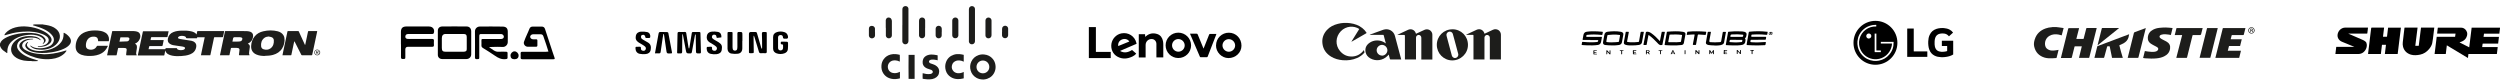 <svg xmlns="http://www.w3.org/2000/svg" id="Capa_2" viewBox="0 0 4937.3 158.9"><defs><style>      .st0 {        fill: #1d1d1b;        fill-rule: evenodd;      }    </style></defs><g><path class="st0" d="M4061.4,53.5c1.7.2,3.4.3,5.1.6,2.9.4,5.9.8,9,1.3-1.3,4.9-2.5,9.7-3.8,14.4-2.2-.6-4.3-1.2-6.4-1.6-6.2-1-12.2-.7-17.8,2.6-7.2,4.2-10.1,12.4-8.3,19.8,1,4.3,4.2,6.8,8.3,8.3,3.1,1.1,6.4,1.1,9.6.8,2.7-.2,5.3-.8,8-1.2h.4c-.6,2.2-1.1,4.4-1.6,6.5-.7,2.9-1.5,5.8-2.2,8.7-.1.6-.3.8-.9.9-2.6.2-5.3.4-7.9.5-5,.2-10,0-14.8-1.3-11.2-3.3-18.3-10.7-20.8-22.2-1-4.6-.3-9.2,1.1-13.6,3.4-11.1,10.9-18.1,21.7-21.9,3.9-1.4,8.1-2.2,12.2-2.4.3,0,.6,0,.9-.2h8.3-.1Z"></path><path class="st0" d="M4452.7,60.8c-.4,1.6-1,3-2.3,4.1-2.2,1.8-5.3,1.9-7.6.3-2.3-1.6-3.2-4.5-2.3-7.2.9-2.6,3.5-4.3,6.3-4.2,2.8.2,5.1,2.1,5.7,5,0,.2.1.3.2.5v1.5h0ZM4446.3,65.3c2.7,0,5-2.2,5.1-5,0-2.9-2.1-5.3-4.8-5.4-2.8,0-5.2,2.2-5.2,5s2.1,5.3,4.9,5.4"></path><path class="st0" d="M4106.1,55.4c-1.9,7.2-3.7,14.3-5.5,21.5h13.5c.6,0,.9-.2,1-.8,1.7-6.6,3.4-13.2,5.1-19.8.2-.7.5-1,1.2-1h19.4c-.3,1.2-.6,2.3-.8,3.4-4.6,18.2-9.2,36.4-13.8,54.7-.1.6-.3.9-1,.9h-18.7c-6.2,0-.4,0-.7,0,1.9-7.6,3.7-15.2,5.6-22.8h-13.3c-.6,0-.9.2-1.1.8-1.7,7-3.6,14-5.3,21.1-.2.9-.6,1.1-1.4,1.1h-20.2c.5-2,1-3.8,1.4-5.7,4.3-17.3,8.7-34.7,13-52,.2-.9.5-1.2,1.5-1.2h20.1v-.2Z"></path><path class="st0" d="M4375.2,114.2c2.1-8.5,4.2-16.9,6.3-25.2,2.7-10.9,5.5-21.8,8.2-32.7.2-.7.4-.9,1.1-.9h42.9c14.3,0,.5,0,.9,0-.6,2.5-1.2,4.8-1.8,7.2-.5,1.8-1,3.7-1.4,5.5-.2.8-.5,1.1-1.3,1.1h-21.5c-.9,0-1.2.3-1.4,1.1-.5,2.4-1.1,4.7-1.8,7.2h21.9c-1.1,4.5-2.2,8.9-3.3,13.3h-21.9c-.8,3.1-1.6,6.2-2.4,9.4h26c-1.2,4.8-2.4,9.4-3.5,14.1h-47Z"></path><path class="st0" d="M4232.5,114.4c1.2-4.7,2.3-9.2,3.4-13.6,2.1.3,4.1.8,6.2,1,4.6.5,9.2,1.1,13.8.3,1.8-.3,3.5-.9,4.8-2.1,2.4-2.2,2.3-5-.4-6.8-2-1.3-4.3-2.3-6.5-3.5s-4.5-2.4-6.5-3.8c-4-2.9-5.9-6.8-5.5-11.8.5-7.2,4.1-12.2,10.4-15.5,3.9-2,8.1-3.2,12.4-3.6,4.2-.4,8.4-.8,12.6-.7,4.4,0,8.9.7,13.5,1.1-1.2,4.7-2.3,9.2-3.4,13.7-1.5-.3-3-.6-4.4-.8-4.5-.7-9-1.1-13.5,0-.8.2-1.6.5-2.3.8-2.5,1.3-3,4.1-.9,5.9,1.3,1.2,2.9,2.1,4.4,2.9,2.6,1.4,5.3,2.7,7.9,4.1,2.5,1.4,4.6,3.2,6,5.7,1.5,2.7,1.6,5.6,1.2,8.6-1.1,7.3-5.5,12-11.9,15.1-4.5,2.2-9.4,3.3-14.4,3.8-7.3.8-14.5.5-21.8,0-1.7,0-3.3-.4-5.1-.7"></path><path class="st0" d="M4350.1,55.4c-1,4.2-2,8.2-3.1,12.2q-.4,1.6-2.1,1.6h-13.6c-.8,0-1.1.2-1.3,1-3.6,14.3-7.2,28.7-10.7,43-.2.8-.5,1.1-1.3,1.1h-20c3.9-15,7.7-29.9,11.6-45h-14.7c.3-1.4.6-2.6,1-3.8.8-3.1,1.5-6.2,2.3-9.3.1-.6.4-.8,1-.8h50.2c16.8,0,.4,0,.8,0"></path><path class="st0" d="M4204.9,67.6c-.4,2.2-.7,4.1-1.2,6-1.5,5.5-5.2,9.3-10,12-2.6,1.4-5.4,2.5-8.2,3.9,1.8,8.2,4.5,16.4,6.9,24.8h-21.3c-.3-1.5-.6-3.1-.9-4.7-1.2-5.8-2.4-11.7-3.6-17.5-.1-.5-.4-.7-.9-.7h-3.2c-.6,0-.9.2-1.1.8-1.9,7-3.8,14-5.7,20.9-.2.9-.5,1.2-1.5,1.2h-17.9c.5-1.9.9-3.7,1.4-5.5,1.4-5.5,2.8-11.1,4.1-16.6.2-.7.5-1.1,1.2-1.3,17.2-6.5,34.5-13,51.7-19.5,3-1.2,6.1-2.3,9.1-3.4.3,0,.6-.2,1.2-.4"></path><path class="st0" d="M4344,114.2c1.4-5.5,2.7-10.9,4.1-16.3,3.5-13.9,7-27.8,10.5-41.7.1-.6.4-.8,1-.8h20.3c-.7,2.8-1.4,5.5-2,8.2-4.2,16.6-8.3,33.2-12.5,49.8-.1.5-.2.8-.8.8h-19.9c-6.6,0-.2,0-.5,0"></path><path class="st0" d="M4202,114.3c.7-2.8,1.3-5.4,2-7.9,3.5-13.7,6.9-27.5,10.3-41.2.2-.8.6-1.2,1.4-1.6,7-2.5,14-5.2,21-7.8.3,0,.6-.2,1.1-.4-.4,1.7-.8,3.3-1.2,4.9-4.4,17.6-8.9,35.3-13.3,52.9-.2.8-.5,1.1-1.4,1.1h-20,.1Z"></path><path class="st0" d="M4142.5,89.4c.8-3.2,1.6-6.3,2.4-9.5,2-7.8,3.9-15.6,5.9-23.5.2-.8.4-1.1,1.3-1.1h32.7s0,0,.1.2c-14.1,11.3-28.1,22.6-42.2,33.9h-.2"></path><path class="st0" d="M4449.2,63.7q-1.4,0-1.6-1.2c-.3-1.5-.6-1.8-2.3-1.6v2.8h-1.1v-6.9c1.1-.3,2.2-.3,3.4,0,.8.2,1.4.6,1.4,1.4s-.4,1.2-.7,1.8c0,0-.2.2-.1,0,.4,1.3.7,2.4,1.1,3.6M4445.3,59.9c.9,0,1.8,0,2.2-.7.1-.3,0-.8-.1-1.1-.5-.6-1.3-.7-2.1-.4v2.2Z"></path></g><g><path class="st0" d="M85,48.4c2.2.3,4.3.6,6.5,1,7,1.2,13.8,3.2,19.4,7.9,8.5,7,9.8,17.7,3.3,26.6-5,6.8-11.8,10.7-19.8,12.8-7.4,1.9-15,1.9-22.5.6-4.4-.8-8.4-2.5-11.6-5.9,0,0-.3-.2-.4-.4v-.9h.8c.4.2.8.6,1.2.9,3.4,2.4,7.2,3.5,11.2,4,6.6.8,13.1.3,19.4-1.7,3.8-1.2,7.4-2.6,10.1-5.6,4.7-5.3,5.3-11.7.5-17.8-3.7-4.7-8.5-8.2-13.8-11-7.4-3.8-15.2-6.4-23.2-8.7-.3,0-.6,0-.8-.3-.2,0-.4-.4-.4-.6s.3-.4.5-.5c.9-.2,1.8-.4,2.7-.6h16.9v.2Z"></path><path class="st0" d="M0,85.9s.2,0,.2,0c1.6-4.9,5.2-7.8,9.4-10.3,6-3.6,12.5-5.8,19.2-7.4,10.6-2.6,21.3-3.7,32.2-3.2,5.9.3,11.7,1.1,17.3,3.1,3.7,1.3,6.9,3.4,9.6,6.3,3.2,3.5,3,7.2-.5,10.5-.6.6-1.3,1.2-2,1.6-.2.2-.7,0-1,0,0-.3,0-.7.2-.9,3.7-3.4,2.6-7.3-.6-10.2-3.3-3-7.3-4.5-11.6-5.6-7.4-1.9-14.9-1.5-22.4-.2-6.4,1.1-12.6,2.9-18.3,6.1-4.4,2.4-8.3,5.4-11.5,9.2-3.9,4.7-5.6,10.2-5.7,16.2v2.6c0,.9-.4,1.5-1.3.8-2.4-1.6-4.8-3.3-7.1-5.1C3.3,97.1,1.2,94.1,0,90.5v-4.7h0Z"></path><path class="st0" d="M632.2,104.9c0,.3-.3.5-.4.8-.9,2.2-2.5,3.3-4.8,3.5s-4.2-.7-5.4-2.7c-1.1-1.9-1.1-3.9,0-5.8,1.2-2,3.1-2.8,5.3-2.7,2.2.2,3.9,1.3,4.8,3.3,0,.3.3.5.5.8v2.8h0ZM631.1,103.5c0-2.5-2.1-4.7-4.6-4.7s-4.7,2.2-4.7,4.7,2.1,4.8,4.6,4.8,4.7-2.2,4.7-4.9"></path><path class="st0" d="M388.2,68c.5-2.1.9-3.9,1.2-5.7.1-.8.5-1,1.2-1h52.2c-.5,2.5-1,4.7-1.4,7-.3,1.3-.6,2.5-.8,3.8-.1,1-.5,1.3-1.6,1.3h-14.9c-1,0-1.3.4-1.5,1.3-2.2,10.3-4.4,20.6-6.5,30.9-.2.9-.5,1.9-.6,2.8,0,.6-.4.8-1,.8h-17.1c-5.7,0-.3,0-.6,0,1.2-6,2.5-11.9,3.7-17.8s2.5-11.8,3.8-17.8h-13.7c-.9,0-1.5,0-1.5,1.2s-.7.7-1.2.7h-18.4c-1.2,0-2,0-2.3-1.5-.2-1.3-1.5-2-2.7-2.4-3.2-1-6.5-1.1-9.7-.2-.9.2-1.7.8-2.4,1.4-1.4,1.3-1.1,2.9.7,3.5,2.1.7,4.2,1,6.4,1.3,6.1,1,12.3,1.8,18.5,2.9,2.7.5,5.2,1.7,7.2,3.7,2.6,2.6,2.8,5.8,2.2,9.2-1.3,7-5.6,11.3-12,13.9-5.8,2.3-11.9,3-18.1,3.4-5.7.3-11.5.3-17.1-.8-3.1-.6-6-1.5-8.7-3.2-2.3-1.5-4-3.5-4.7-6.3,0,0,0-.2-.1-.3,0,0-.1,0-.3-.2-.4,1.6-.7,3.2-1,4.8-.3,1.3-.6,2.6-.8,3.9-.1.7-.4.9-1.1.9h-51.2v-.9c2-9.2,3.9-18.4,5.9-27.5,1.3-6.1,2.6-12.3,3.9-18.4.1-.7.4-1,1.2-1h49.7c-.4,2.1-.8,4-1.2,6-.3,1.6-.8,3.2-1,4.8-.1.7-.4.8-1,.8h-30.1c-.9,0-1.4.2-1.5,1.2-.2,1.5-.6,2.9-.9,4.6h26c-.2,1.3-.5,2.4-.7,3.6-.5,2.2-1,4.5-1.4,6.8-.2,1.1-.6,1.5-1.8,1.5h-23.9c-.3,0-.8.4-.9.7-.4,1.8-.8,3.6-1.2,5.5.4,0,.8,0,1.2,0h30.8c1,0,1.6-.2,1.5-1.3,0-.7.3-.9,1-.9h20.7c.3,0,.8.3.9.5.4,1.9,1.8,2.6,3.4,3,3.2.8,6.3.7,9.5-.2.7-.2,1.4-.6,1.9-1.1,1.7-1.5,1.5-3.6-.6-4.4-1.8-.7-3.8-1-5.7-1.3-5.5-.8-11-1.4-16.4-2.4-2.1-.4-4.2-1.4-6-2.5-3.9-2.4-4.8-6.2-4-10.5,1.2-6.3,5-10.5,10.9-12.8,5.5-2.2,11.2-2.7,17-2.8,6.2-.2,12.3,0,18.4,1.4,4.1,1,8,2.5,10.6,6.5"></path><path class="st0" d="M602.8,88.4c.4-2,.9-4.1,1.3-6.1,1.4-6.6,2.8-13.2,4.2-19.8.2-.9.5-1.2,1.5-1.2h16.7c-.3,1.3-.5,2.6-.7,3.8-2,9.4-4,18.8-6,28.2-1,4.9-2.1,9.9-3.2,14.9-.2.7-.5.9-1.2.9h-19.1c-.4,0-1-.4-1.2-.8-4.3-8.6-8.7-17.1-13-25.7-.2-.4-.4-.7-.9-1.1-.3,1.4-.7,2.9-1,4.3-1.6,7.4-3.1,14.9-4.7,22.3,0,.6-.2,1-1,1h-16c-.2,0-.3,0-.6,0,.3-1.8.7-3.5,1-5.2,2.1-9.9,4.2-19.8,6.3-29.7.8-4,1.7-7.9,2.5-11.9.2-.7.4-.9,1.2-.9h20.1c.8,0,1,.5,1.3,1.1,2.6,5.6,5.2,11.3,7.7,16.9,1.3,2.8,2.6,5.7,3.9,8.5,0,.2.3.4.4.7h.3"></path><path class="st0" d="M266.5,86.3c4.2,2.1,4.3,5.6,3.7,9.4-.5,2.7-.9,5.3-1.2,8-.2,1.6-.4,3.3.9,4.7.5.6,0,.9-.6.9h-18.8c-1,0-1.4-.4-1.4-1.3,0-1.4.2-2.7.4-4.1.2-1.8.6-3.6.7-5.4.1-2.1-.8-3.2-2.9-3.6-1.1-.2-2.2-.2-3.3-.2h-9.6c-.8,0-1.1.2-1.3,1-.9,4.2-1.8,8.5-2.7,12.7-.1.5-.2.9-.9.9h-17.6c-.1,0-.2,0-.4-.2.4-2.2.9-4.3,1.4-6.5,1.9-9,3.8-17.9,5.7-26.9,1-4.5,1.9-9,2.9-13.5.1-.8.5-.9,1.2-.9h35.8c3.9,0,7.9,0,11.7,1,3.6.9,6,3,6.7,6.7.6,3.1,0,6.1-1.4,8.9-1.8,3.7-4.5,6.4-8.3,8-.2,0-.3.2-.6.4M235.9,82.3c5.2-.2,10.2-.3,15.2-.6.9,0,1.9-.6,2.6-1.1,1.3-.9,2.2-3.3,1.8-4.7-.5-1.7-2-1.9-3.4-2.2h-.8c-4.2,0-8.4,0-12.6,0-.7,0-1,.3-1.1.9-.3,1.5-.6,3.1-1,4.6-.2,1-.4,2-.7,3.4"></path><path class="st0" d="M434.4,109.1c1.1-5,2.1-9.9,3.1-14.8,1.9-9,3.8-18,5.7-27,.4-1.6.8-3.3,1-4.9.1-.9.6-1.1,1.4-1.1h28c4.6,0,9.3,0,13.9.2,1.8,0,3.7.4,5.4.8,5.1,1.3,7.6,5.1,6.9,10.3-.9,6.1-4,10.6-9.6,13.2-.2,0-.4.2-.8.4.4.3.7.5,1,.7,2.3,1.3,3.2,3.2,3,5.8-.4,3.4-1,6.8-1.4,10.2-.1,1.1-.2,2.3-.1,3.4,0,.6.4,1.2.6,1.7.1.3.3.6.4.9-.4,0-.7.3-1.1.3h-18.5c-1,0-1.5-.4-1.4-1.3.2-1.9.5-3.8.7-5.8.2-1.3.4-2.6.4-3.9s-.9-2.8-2.5-3.2c-.9-.2-1.9-.3-2.9-.4h-10.2c-1,0-1.4.3-1.5,1.2-.9,4.2-1.8,8.4-2.7,12.6-.1.6-.4.8-1,.8h-17.4c-.1,0-.2,0-.5,0M459,82.1h9.9c1.6,0,3.2,0,4.8-.3,2.9-.4,4.4-1.8,4.9-4.6.3-1.4-.3-2.6-1.7-3.1-.9-.3-1.8-.5-2.7-.6-3.8,0-7.6,0-11.3,0q-2,0-2.5,2c-.5,2.2-.9,4.3-1.4,6.7"></path><path class="st0" d="M523.2,110.5c-5.4,0-11.1-.4-16.5-2.7-7.5-3.1-11.1-9-10.7-17.1.4-6.9,2.4-13.3,6.9-18.8,4.4-5.4,10.3-8.6,17-10.1,9.5-2.2,19.1-2.4,28.6,0,4.8,1.3,8.9,3.7,11.5,8.2,1.7,3,2.1,6.3,2,9.7-.3,5.7-1.8,11.1-4.8,15.9-4.2,6.8-10.5,10.7-18,12.8-5.1,1.4-10.3,1.8-15.9,1.9M531,72c-3.3.3-6.4.9-9,2.9-5.4,4.2-7,10-6.3,16.6.3,2.7,1.9,4.8,4.5,5.7,5,1.7,10,1.4,14.3-1.8,5.2-4,6.7-9.7,6.3-16-.2-2.7-1.7-4.9-4.3-5.9-1.7-.7-3.7-.9-5.5-1.3"></path><path class="st0" d="M214.8,81.3h-21.1v-1.5c-.1-4.5-2.5-7.1-7.1-7.4-8.9-.7-14.7,3.9-16.6,12.8-.4,1.9-.4,4-.3,6,.2,2.6,1.6,4.6,4,5.8,4.1,1.9,11.7,1.9,15.8-3.2.7-.8,1.1-1.9,1.8-2.7.2-.3.7-.7,1-.7h20.1c.1,0,.2,0,.7.2-1.1,2.1-2,4.2-3.3,6.1-3.4,5.2-8.3,8.6-14,10.8-7.4,2.8-15.2,3.3-23,2.9-4-.2-8-.8-11.8-2.2-8.1-3-11.9-8.5-11.6-17.2.2-5.9,1.8-11.4,4.9-16.4,3.5-5.6,8.5-9.3,14.6-11.5,7.8-2.9,15.8-3.3,24-2.8,4.2.3,8.3,1,12.2,2.7,5,2.1,8.6,5.5,9.8,11,.5,2.4.5,4.9,0,7.4"></path><path class="st0" d="M52.4,62.4c-9.4,0-18.8,1-27.9,3.2-4.7,1.2-9.4,2.6-14.1,3.8-.3,0-.5.2-.8.2-.8.2-1.1-.2-.8-.9.7-1.2,1.4-2.4,2.3-3.5,5.2-5.6,11.7-9,19-11,8.2-2.2,16.5-2.5,25-1.6,9.1,1,17.9,3.1,26.3,6.8,5.9,2.6,11.6,5.6,16.1,10.4,1.4,1.5,2.6,3.2,3.5,5,1.8,3.5.9,7.2-1.8,10.1-4.4,4.5-9.8,6.7-16,7.3-2.2.2-4.4.2-6.7.3h-1.2c-.3,0-.6-.4-.9-.6.3-.2.6-.5,1-.6,2.3-.2,4.7-.3,7-.6,3.4-.6,6.6-1.7,9.4-3.8,6-4.5,5.9-11.2-.3-15.5-4.4-3-9.3-4.9-14.4-6.3-6.2-1.7-12.4-2.5-18.8-2.8h-5.8"></path><path class="st0" d="M87.6,107.2c11.6-.2,22.8-2,33.9-5,2.9-.8,5.8-1.7,8.6-2.5h1c0,.4.2.8,0,1.1-1.2,1.6-2.3,3.3-3.7,4.6-7.1,6.7-15.7,9.9-25.2,11-14.6,1.8-28.6-.7-42.1-6.1-5.7-2.3-11-5.1-15.7-9.2-1.5-1.3-2.9-2.8-4.1-4.5-3.5-5.1-2.8-9.6,1.8-13.7,4.3-3.8,9.5-5.7,15.1-6.1,2.3-.2,4.7-.2,7-.2s.9.4,1.4.6c-.5.2-.9.6-1.4.6-4.5,0-8.8.7-13,2.6-2.4,1.1-4.6,2.7-6.1,5-2,3.2-1.8,6.6.5,9.6,1.5,2,3.5,3.3,5.7,4.4,6.9,3.7,14.3,5.8,22.1,6.7,4.7.5,9.3.8,14,1.1"></path><path class="st0" d="M81.7,104.6c-6.4-.2-13.3-.8-19.9-3.2-4-1.4-7.4-3.6-10.1-6.9-2.4-3-2.4-5.9,0-8.9.8-.9,1.8-1.8,2.7-2.6.3-.2.8-.2,1.1-.2,0,.4,0,.8-.3,1.1-2.9,3.2-2.9,6.3.2,9.4,3,3.1,6.9,4.8,11,5.9,5.8,1.7,11.7,2,17.6,1.3,6.5-.7,12.9-1.9,19.1-4.4,7.1-2.9,13.3-7,17.9-13.2,3.2-4.3,4.4-9.3,4.6-14.6v-2.6c0-.9.2-1.3,1.2-.8,2.8,1.2,5.2,3.2,7.4,5.2,2.1,1.9,3.8,4,5,6.6,1.8,4.2,1,8-1.8,11.5-3,3.7-7,6.1-11.3,8.1-7.6,3.6-15.7,5.6-23.9,6.9-6.6,1.1-13.2,1.6-20.5,1.5"></path><path class="st0" d="M62.5,120.5c-5.2,0-10.3,0-15.4-.9-6.6-1.4-13-3.4-18.2-7.9-4.6-3.9-7.3-8.9-7-15.1.3-5.3,2.6-9.9,6.1-13.8,4.7-5.1,10.5-8.3,17.1-10,8-2.1,16.1-2.1,24.2-.5,4.2.8,7.8,2.7,10.7,5.9.2.2.2.7.3,1-.3,0-.8,0-1,0-3.5-2.9-7.6-4.2-11.9-4.7-7.9-1-15.6-.2-23,2.8-4.5,1.8-8.1,4.4-9.9,9.2-2,5.1-.5,9.5,2.8,13.5,3.9,4.8,8.8,8.2,14.3,10.9,7.1,3.6,14.7,6.1,22.3,8.3.5,0,.9.6,1.4.8-.5.2-1,.6-1.5.7-2.8,0-5.5,0-8.3.2h-2.9"></path><path class="st0" d="M627.4,104.1c.6.9,1.1,1.7,1.6,2.5,0,0,0,.2-.2.3-.3-.2-.8-.2-1-.5-.5-.6-.7-1.3-1.2-1.9-.2-.3-.7-.4-1.1-.4s-.3.6-.4.9v1.2c0,.2-.3.4-.4.6,0-.2-.4-.5-.4-.7v-5.7h3.3c.8,0,1.3.5,1.4,1.3,0,.9,0,1.7-1,2,0,0-.3,0-.6.3M626.1,103.2c1,0,1.9,0,1.9-1.1s-1-.9-1.7-1c-.7,0-1.2,0-1.2,1s.3,1.3.9,1.1"></path></g><g><path class="st0" d="M1941.4,157c-4.9-.1-9.2-1.1-13.2-3.4-5.6-3.3-9.4-8-11.2-14.3-1.7-6-1.4-11.8,1.2-17.5,2.9-6.3,7.7-10.6,14.2-12.9,3.6-1.3,7.4-1.7,11.2-1.3,6.8.6,12.7,3.4,17.1,8.8,2.7,3.3,4.4,7.1,5.1,11.3.8,4.4.5,8.7-1,12.9-2.7,7.5-7.9,12.5-15.4,15.1-2.7.9-5.6,1.3-8.1,1.4M1941.2,144.8c7.2,0,12.7-5.8,12.6-12.6,0-7.1-5.5-12.6-12.6-12.7-7.1,0-12.7,5.6-12.7,12.7s5.6,12.6,12.6,12.6"></path><path class="st0" d="M1903.3,142v12.7c-.3,0-.6.2-.8.2-3.6.9-7.3,1.4-11,1.3-5-.1-9.7-1.4-13.9-4.1-4.9-3.1-8.2-7.5-9.8-13.1-1.6-5.6-1.5-11.2.6-16.6,2.8-7.2,7.9-11.9,15.2-14.3,3.8-1.3,7.7-1.5,11.7-1.2,2.4.2,4.7.7,7,1.2.3,0,.6,0,1,.2v13.4c0,0-.2,0-.3,0-2.4-1.4-5.1-2-7.9-2.3-1.9-.2-3.7,0-5.5.3-5.2,1.4-8.7,4.6-9.7,10-.8,4.1.3,7.9,3.2,11,2.1,2.2,4.8,3.4,7.8,3.8,4.1.5,7.9-.3,11.6-2.1.2-.1.4-.2.6-.3h.2"></path><path class="st0" d="M1777.3,142v12.7c-1.1.2-2.2.5-3.4.8-3.2.6-6.5.9-9.8.6-8.5-.8-15.4-4.4-20-11.8-2.8-4.6-3.7-9.8-3.3-15.1.3-4.4,1.7-8.4,4.2-12,3.5-5,8.3-8.1,14.2-9.6,3.3-.8,6.6-1,10-.7,2.4.2,4.7.7,7,1.2.3,0,.6,0,.8.2.2.6.3,11.4,0,13.4-.2,0-.3,0-.5-.2-2.3-1.3-4.8-1.9-7.4-2.2-2-.2-4-.2-5.9.3-5.8,1.4-9.6,6.2-9.8,11.8,0,2.9.6,5.6,2.4,8s4.2,3.9,7.2,4.6c4.6,1.1,8.9.3,13.1-1.7.3-.1.5-.2.8-.4h.2"></path><path class="st0" d="M1851.8,109.4v9.7c-1-.2-2-.5-3-.7-2.6-.5-5.2-.9-7.9-.7-1.2,0-2.3.2-3.4.6-.5.2-1,.4-1.4.7-1.7,1.1-2,3.3-.5,4.8.6.7,1.4,1.1,2.2,1.4,1.6.6,3.2,1.2,4.9,1.7,2.8.9,5.3,2.1,7.5,4.1,3.2,2.8,4.8,6.3,4.6,10.6-.3,6.2-3.4,10.4-8.9,13-2.9,1.4-6.1,2-9.3,2.1-3.7.2-7.3-.1-10.9-.6-1.2-.1-2.3-.3-3.5-.5-.2-.6-.2-9.9,0-10.9h.5c2.1.6,4.3,1.1,6.5,1.4,2.8.3,5.6.5,8.4,0,.9-.2,1.9-.5,2.7-1,2.4-1.5,2.6-4.2.5-6-.4-.4-1-.7-1.5-1-1.4-.5-2.7-1.1-4.1-1.4-1.5-.4-2.9-.9-4.4-1.5-1.6-.7-3.2-1.7-4.5-2.8-2.3-2-3.6-4.5-4.1-7.5-.4-2.9,0-5.8,1.1-8.4,1.6-3.5,4.3-5.7,7.8-7.2,2.5-1,5.1-1.5,7.7-1.6,3.8,0,7.5.4,11.2,1.2.5,0,1.1.2,1.6.4"></path><path class="st0" d="M1782.1,49.8v-31c0-.7,0-1.5.2-2.2.5-2.4,2.7-4.6,6-4.6s5.3,2.1,5.8,4.9c0,.5,0,.9,0,1.4v62.8c0,3.4-2.2,5.5-4.3,6.1-3.9,1.2-7.6-1.5-7.8-5.5v-32"></path><path class="st0" d="M1925.5,49.8v31c0,.7,0,1.4-.2,2.1-.6,2.8-3.2,4.7-6.1,4.6-2.9,0-5.2-2.2-5.7-5,0-.5,0-1,0-1.5V18.6c0-1.9.5-3.6,1.9-4.9,1.9-1.7,4.1-2.1,6.4-1.2,2.3.9,3.6,2.8,3.7,5.3v32"></path><path class="st0" d="M1794.4,108.3h11.9v47.4c-.6.2-10.6.2-11.9,0-.2-.6-.2-46.6,0-47.5"></path><path class="st0" d="M1946.2,55.1v-14.2c0-1.4.3-2.7,1.1-3.8,1.5-2.1,4.2-3,6.7-2.2s4.2,3,4.2,5.6v28.9c0,1.6-.4,3.1-1.5,4.3-1.6,1.8-4.3,2.5-6.6,1.7-2.3-.8-3.9-3-3.9-5.4v-14.9h0Z"></path><path class="st0" d="M1880.6,55.1v-14.5c0-2.6,1.7-4.9,4.2-5.7,3.8-1.2,7.8,1.3,7.9,5.7v28.6c0,.8,0,1.7-.4,2.5-.9,2.8-3.7,4.3-6.8,3.8-2.8-.5-4.9-2.9-4.9-5.8v-14.7h0Z"></path><path class="st0" d="M1827,55.1v14.1c0,1.3-.2,2.6-1,3.7-1.4,2.1-4,3.1-6.5,2.5-2.4-.6-4.2-2.6-4.5-5v-29.3c0-1.7.4-3.3,1.6-4.6,1.6-1.8,4.2-2.4,6.6-1.6,2.2.8,3.8,2.8,3.9,5.2v15"></path><path class="st0" d="M1749.3,55v-14.2c0-.7,0-1.4.3-2.1.8-3.2,3.8-4.8,7-3.9,2.5.7,3.9,2.3,4.4,4.8,0,.4,0,.9.4,1.2.2.1,0,.5,0,.8v28.4c0,3.1-2.6,5.5-5.7,5.7s-5.7-2-6.2-5c0-.5,0-1,0-1.5v-14.2"></path><path class="st0" d="M1979,63.3v-6.1c0-1.9.6-3.5,2-4.8,1.9-1.6,4.1-2,6.3-1.1,2.2.8,3.4,2.6,3.7,4.9v12.7c0,1.3-.2,2.5-.9,3.7-1.3,2.2-4,3.3-6.6,2.7-2.5-.6-4.3-2.6-4.6-5.2v-7"></path><path class="st0" d="M1728.1,63.4v6.5c0,2.5-1.3,4.3-3.6,5.3-3.9,1.7-8.4-.8-8.5-5.3,0-4.3,0-8.7,0-13s2.5-5.6,5.4-5.8c3.3-.2,6.1,1.8,6.6,5v7.4h0Z"></path><path class="st0" d="M1859.8,63.3v6.5c0,2.6-1.7,4.9-4.2,5.6-3.9,1.2-7.8-1.6-7.8-5.8v-12.7c0-3.4,2.6-6,6-6s6.1,2.5,6.1,6v6.4h0Z"></path></g><g><path class="st0" d="M2684.4,57.2c-10.6-6.9-26.1-6.2-36.4,4.5-10.6,11-11.3,27.6-1.6,39.1,6.2,7.4,14.3,11.2,24,10.8,9.7-.4,17.3-4.9,23.2-12.8.4,1.7.9,3,1.1,4.4,0,.4-.2.9-.5,1.2-3.9,4.5-8.6,7.7-14,10.1-9.1,4-18.6,5.2-28.5,4.4-8.2-.7-15.9-2.8-23-7.1-9.4-5.8-15.4-14-16.9-25-1.5-10.4,1.6-19.6,8.6-27.4,5.9-6.5,13.4-10.2,21.8-12.3,8-2.1,16.1-2.4,24.2-1.3,8.8,1.2,17,4,24,9.6,3.1,2.5,5.9,5.4,8.1,8.8.5.8.4,1.2-.4,1.6-9.3,5.3-18.5,10.7-27.8,16-.4.2-.8.3-1.1.5,0,0-.1-.2-.2-.2,5.2-8.3,10.3-16.6,15.5-24.9"></path><path class="st0" d="M2807,117.4v-42.6c0-1.4-.3-2.7-1.2-3.8-1.4-1.7-3.6-2.4-5.5-1.8-2.3.8-3.8,2.8-3.8,5.2v43.1h-21.9v-47c0-1-.5-1.5-1.5-1.5h-13.1v-.3c.3-.2.6-.3.9-.5,6.6-3.1,13.3-6.2,19.9-9.3,6.1-2.8,13,0,15.2,6.5.1.4.3.8.4,1.3,1.9-.9,3.6-1.7,5.4-2.5,3.8-1.8,7.6-3.6,11.5-5.3,6.5-2.9,13.8.8,15.3,7.6.2.8.2,1.6.2,2.4v47.7c0,15.9,0,.6,0,1h-21.8v-.2Z"></path><path class="st0" d="M2931.9,117.4h-21.9v-47.2c0-1.2-.4-1.4-1.4-1.4h-12.4c-.2,0-.5,0-.8-.2.2-.2.5-.3.7-.4,6.7-3.1,13.4-6.3,20.1-9.4,6.6-3,13.5.4,15.4,7.3,0,0,.1.3.2.5,1.5-.7,3-1.4,4.5-2.1,4-1.9,8.1-3.8,12.1-5.7,7.5-3.5,15.8,1.6,15.8,9.9v48c0,16,0,.4,0,.7h-21.9v-42.5c0-2.4-.9-4.2-3.1-5.3-3.5-1.8-7.5.9-7.5,5v42.9h.2Z"></path><path class="st0" d="M2736.9,85.5c-.5-1.8-.9-3.3-1.3-4.8-1-3.7-2-7.3-2.9-11-.2-.9-.8-.9-1.5-.9h-25.1c-.4,0-.7,0-1.1-.3.5-.2,1-.4,1.6-.6,8.4-3.1,16.8-6.2,25.2-9.1,10.3-3.5,20.5,2.2,23.1,12.1,4,15.1,8.1,30.2,12.1,45.3.1.3.2.7.3,1.3h-20.8c-.9,0-1.3-.3-1.6-1.2-.7-2.8-1.5-5.6-2.3-8.5-.9,1-1.7,1.9-2.6,2.8-8.9,8.9-22.6,10.9-33.5,4.8-4.9-2.8-8.5-6.8-9.6-12.5-1.5-7.7,1.4-13.8,7.6-18.2,8.8-6.4,21.4-6.4,30.4-.3.5.3.9.7,1.7,1.2M2729.4,109.9c5.7,0,10.6-4.9,10.6-10.6s-4.9-10.7-10.6-10.7-10.7,5-10.6,10.7c0,5.7,4.9,10.5,10.7,10.5"></path><path class="st0" d="M2868.4,57.8c17.2,0,30.7,13.6,30.7,30.9s-14.6,30.9-31.5,30.6c-16.6-.3-30-13.9-30-30.8s13.6-30.7,30.8-30.6M2880.1,107.8c0-.2,0-.8-.2-1.3-2.7-10.2-5.4-20.3-8.2-30.5-.9-3.2-1.6-6.4-2.6-9.4-1.1-3.2-4.8-4.9-7.8-3.9-3.5,1.1-5.4,4.5-4.5,7.9,3.5,13.1,7,26.2,10.5,39.3.8,2.9,4,5.1,6.8,4.7,3.4-.4,6-3.2,6-6.8"></path></g><g id="FORA"><path d="M966.3,93.6c6.2,3.4,11,9.5,19.4,8.6,4.6-.5,9.2,0,13.8,0,2.1,0,3,.8,2.9,3-.1,2.7-.1,5.5,0,8.2.1,2.4-.8,3-3.2,3.3-8.6,1.2-15.5-2.2-22.2-7-7.5-5.3-15.4-10-23.2-14.9-2-1.3-3.1-2.7-3-5.2.2-2.8,0-5.7,0-8.5,0-4.1,0-4.1,4.1-4.1,10.6,0,21.2,0,31.8,0,1,0,2,0,2.9,0,3.3-.1,5.5-1.9,5.5-4.5,0-2.6-2.5-5.3-5.5-5.3-13.3,0-26.7,0-40,0-1.8,0-2.7.9-3,2.6-.2,1.1-.1,2.1-.1,3.2,0,13.4,0,26.8,0,40.2,0,3.4-.2,3.4-4.4,3.6-2.6,0-4.1-.3-4.1-3.6.1-17.1.2-34.2,0-51.3,0-5.5,4.4-9.5,9.6-9.5,15.1,0,30.2-.3,45.3.1,6.8.2,9.7,3.3,9.9,9.5.2,7,0,14.1,0,21.1,0,5.5-4.9,9.9-9.9,9.6-6.9-.5-13.9-.1-20.9,0-1.8,0-3.7.2-5.5.3,0,.3-.2.5-.3.8Z"></path><path d="M897.3,116.6c-8,0-16.1,0-24.1,0-4.8,0-8.5-3.3-8.5-8.2-.1-16-.1-32,0-48,0-4.8,3.4-8,8.6-8.1,16.1-.1,32.1-.2,48.2,0,5.8,0,9.1,4,9.1,9.7,0,15.1,0,30.3,0,45.4,0,5.2-4,9.1-9.2,9.2-8,0-16.1,0-24.1,0ZM897.7,67.1c-5.6,0-11.2.3-16.7,0-6.1-.4-8.4,3.3-8.4,8.3,0,6.4,0,12.9,0,19.3,0,5.7,1.9,7.5,7.7,7.5,11.5,0,22.9,0,34.4,0,.9,0,1.8,0,2.6-.2,3.5-.6,4.5-1.7,4.5-5.3,0-7.8,0-15.6,0-23.4,0-4.6-1.6-6.1-6.2-6.2-6,0-12,0-17.9,0Z"></path><path d="M791.8,87.6c0-8.2,0-16.4,0-24.6,0-7.4,3.4-10.7,10.8-10.7,14.8,0,29.6,0,44.4,0,8,0,12.3,6,9.6,13.5-.3.7-2,1.4-3,1.4-12.5,0-25.1,0-37.6,0-3.3,0-6.7,0-10,0-2.6,0-4.6,1-5.3,3.6-1,3.4.8,5.9,4.6,6.1,2.7.2,5.5,0,8.2,0,13.2,0,26.4,0,39.7,0,2.8,0,4,.8,3.8,3.6-.2,2.7-.2,5.5,0,8.2.2,2.8-.9,3.8-3.7,3.7-15-.1-30,0-45,0-1,0-2,0-2.9,0-3.2.2-4.8,1.8-4.9,5,0,5.2,0,10.3,0,15.5,0,3.4-.4,3.5-4.4,3.6-2.5,0-4.3-.2-4.2-3.6.2-8.5,0-17,0-25.5Z"></path><path d="M1083.1,101.8c-1.5-4.9-2.9-9.3-4.3-13.6-1.8-5.5-3.9-11-5.7-16.6-.9-2.8-2.7-3.9-5.4-3.9-5,0-10,0-15,0-2.9,0-5.5,2.2-5.7,4.8-.1,2.3,2.3,4.9,5.2,5.1,2.1.2,4.3.1,6.5,0,1.9,0,2.7.8,2.6,2.6,0,3.1,0,6.3,0,9.4,0,1.8-.7,2.7-2.6,2.7-5.6,0-11.2.1-16.8,0-4.8-.2-8.6-5.1-7.1-9.7,1.7-5.2,4-10.1,6.2-15.1,1.5-3.5,3.2-6.9,4.5-10.5,1.2-3.1,3.5-4.5,6.5-4.5,6-.1,12-.1,17.9,0,3.1,0,5.4,1.5,6.4,4.6,4.9,15.1,9.9,30.2,14.9,45.3,1.2,3.7,2.6,7.4,3.8,11.1,1,3,.7,3.5-2.4,3.5-20.3,0-40.6,0-60.9,0-2.5,0-3.6-.8-3.5-3.4.1-2.6.2-5.3,0-7.9-.2-2.8,1-3.5,3.6-3.4,15.3,0,30.6,0,45.9,0,1.5,0,3.1-.2,5.3-.4Z"></path><path d="M1016,117c-5,0-7.8-2.6-7.8-7.4,0-4.2,3.8-8.2,7.9-8.2,4.2,0,8.2,4,8.1,8.2,0,4.7-3,7.4-8.2,7.4Z"></path></g><g id="SOUNDTUBE"><path d="M3423.3,89.7c-4.6,0-9.2-.3-13.8-.6-.8,0-1.3,0-1.1-1.2,1.5-8.1,2.9-16.2,4.4-24.3.1-.6.5-.8,1.1-.9,7.9-.9,15.9-1.1,23.8-.7,2.5.1,5.1.1,7.6.9,3.4,1.1,4.5,2.9,3.9,6.4-.4,2.3-.7,4.6-2.8,6.1-.4.3-.1.6,0,.8.9,1.1,1,2.4.8,3.7-.2,1.2-.3,2.4-.6,3.5-.8,3-3,4.4-5.7,5.2-2.8.8-5.7.7-8.6,1-.7,0-1.3,0-2,0-2.3,0-4.6,0-7,0ZM3429.7,72.8h0c3.2,0,6.4,0,9.5,0,3.1,0,3.1,0,3.6-3.1.1-.9,0-1.1-1-1.2-6.8-.8-13.5-.9-20.3-.5-3.6.2-3.5.2-4.2,3.6-.2,1.1.2,1.2,1,1.2,3.7,0,7.5,0,11.2,0ZM3428.7,78.6h0c-3,0-6.1,0-9.1,0-3.4,0-3.4,0-4,3.4-.2.9,0,1.1,1,1.2,6.9.7,13.8.8,20.7,0,3.9-.5,2.9.4,3.7-3.4.2-1-.1-1.1-1-1.1-3.8,0-7.6,0-11.4,0Z"></path><path d="M3140.9,78.9c-4.7,0-9.5,0-14.2,0-1,0-1.3-.2-1.1-1.2.6-3,1.1-6,1.6-8.9.7-3.4,2.9-5.6,6.3-6.1,7-1,14-1.1,21-.7,3.3.2,6.5.5,9.8.7,1,0,1.3.4,1.1,1.4-.3,1.3-.6,2.7-.8,4-.1.9-.5,1-1.3.9-5.1-.5-10.3-.8-15.5-.9-4.6-.1-9.1.4-13.6.8-1,0-1.1.8-1.2,1.4-.5,2.5-.5,2.5,2,2.5,9.2,0,18.3,0,27.5,0,1,0,1.3.2,1.1,1.3-.6,2.8-1.1,5.7-1.6,8.5-.6,3.5-2.8,5.7-6.3,6.2-7.3,1.1-14.7.9-22,.7-2.9-.1-5.8-.4-8.7-.5-1.1,0-1.7-.3-1.2-1.6.4-1.2.5-2.4.6-3.6.1-1,.5-1.2,1.5-1.1,6.5.6,13.1,1,19.6.8,3,0,6-.4,8.9-.6,1.2,0,2.4-2.3,1.9-3.4-.3-.6-.8-.3-1.3-.3-4.7,0-9.5,0-14.2,0,0,0,0-.1,0-.2Z"></path><path d="M3472.3,78.6c-4.5,0-9,0-13.5,0-.9,0-1.4.1-1.6,1.2-.7,3.3-.7,3.4,2.6,3.6,8.5.6,17,.3,25.4-.4,2.4-.2,2.4-.3,2,2.1-.2,1.3-.1,2.8-.9,3.6-.8.9-2.4.5-3.7.6-7.4.5-14.8.5-22.2.2-3.2-.1-6.4-.4-9.7-.5-1.1,0-1.5-.3-1.2-1.6,1.5-7.8,2.9-15.6,4.2-23.5.2-.9.5-1.2,1.3-1.3,11.2-1.1,22.4-1.3,33.7,0,2.9.3,2.4-.3,2,2.6,0,.8-.3,1.5-.4,2.2,0,1.1-.4,1.5-1.6,1.4-6.4-.7-12.9-1-19.3-.9-3.1,0-6.2.3-9.2.4-.9,0-1.2.4-1.3,1.2-.6,3.2-.6,3.2,2.5,3.2,8.5,0,17,0,25.5,0,1.1,0,1.5.3,1.1,1.3,0,.2-.1.5-.2.7-.2,1.2,0,2.7-.8,3.4-.9.8-2.5.2-3.7.3-3.7,0-7.4,0-11.1,0h0Z"></path><path d="M3308.3,61.8c5.5,0,10.7.1,15.9,1.1.9.2,1.7.5,2.5.9,1.6.9,2.2,2.2,1.9,4.1-1,5.5-2,11-3,16.5-.6,2.9-1.8,4.1-4.7,4.5-6.5.9-13,.9-19.6.8-4.1,0-8.2-.4-12.4-.6-1.1,0-1.6-.3-1.3-1.6,1.5-8,2.9-15.9,4.3-23.9.1-.9.6-.9,1.3-1,5.1-.5,10.2-.7,15.1-.8ZM3304,83.4c4.8.2,9.7,0,14.5-.5.9,0,1.3-.4,1.4-1.4.6-3.8,1.3-7.6,2-11.3.2-1-.1-1.2-1-1.3-7.5-1.1-15-.9-22.6-.6-.9,0-1.1.5-1.2,1.2-.7,4.2-1.5,8.4-2.3,12.6-.2.9,0,1.3,1,1.3,2.7,0,5.4,0,8.1,0Z"></path><path d="M3184.7,89.7c-5.3,0-9.9-.3-14.5-.8-3.3-.4-4.9-2.6-4.3-5.9.9-4.8,1.7-9.5,2.6-14.3.6-3.4,2.8-5.6,6.2-6,8.6-1.1,17.2-1.4,25.8,0,.7.1,1.4.3,2.1.5,2.7,1,3.8,2.7,3.3,5.5-.8,4.9-1.7,9.9-2.7,14.8-.5,2.9-2.8,4.9-5.9,5.4-4.4.7-8.9.9-12.6.8ZM3184.4,83.5c3.7.1,7.5-.2,11.3-.6.8,0,1.5-.3,1.7-1.3.5-3.2,1.1-6.4,1.7-9.6.6-3.5,1-2.7-2.6-3.2-6.9-1-13.9-.5-20.8.3-.8,0-1.1.5-1.3,1.2-.7,3.8-1.3,7.5-2,11.3-.2,1,.1,1.3,1.1,1.5,3.6.5,7.2.6,10.9.6Z"></path><path d="M3278.2,81.2c1.1-5.6,2.1-11,3.2-16.3.5-2.5-.1-2.1,2.5-2.1,1,0,2,0,3,0,.9,0,1.2.2,1,1.1-1.2,5.9-2.3,11.8-3.5,17.7-.4,2.1-.9,4.2-1.2,6.3-.1.9-.5,1.2-1.3,1,0,0,0,0-.1,0-4.5,1.1-6.6-2.2-9.2-4.9-5-5.2-10.1-10.2-15.9-14.4-.9-.6-1.1-.7-1.3.5-1.1,5.9-2.2,11.8-3.3,17.7-.2.9-.5,1.1-1.4,1.1-1.3,0-2.6,0-3.8,0-1.1,0-1.3-.3-1.1-1.3.9-4.6,1.8-9.2,2.7-13.8.6-3.1,1.3-6.2,1.8-9.3.2-1.3.6-1.7,2-1.8,3.4-.3,6.1.9,8.8,2.8,6.1,4.3,11.5,9.5,16.4,15,.1.2.3.3.6.7Z"></path><path d="M3221.6,89.7c-2.8,0-6.9.1-10.9-1.1-3.3-1-4.2-2.5-3.6-5.8,1.1-6.4,2.3-12.8,3.5-19.1.1-.6.4-.9,1-.9,1.4,0,2.8,0,4.1,0,1,0,1.2.4,1,1.3-.8,4.2-1.6,8.5-2.4,12.7-.3,1.5-.5,3.1-.9,4.6-.3,1,0,1.4,1,1.5,1.8.2,3.7.5,5.5.6,5.2.3,10.3,0,15.5-.6,1,0,1.4-.4,1.6-1.5.9-5.7,2-11.5,3-17.2.2-1,.5-1.5,1.6-1.4,1.3.1,2.7,0,4,0,.7,0,.9.2.8.9-1.2,6.7-2.4,13.4-3.7,20.1-.6,3.2-3.3,4.5-6.2,5-4.5.8-9.1.9-15,.9Z"></path><path d="M3385.8,89.7c-3.4,0-7.5-.1-11.7-.8-.9-.2-1.8-.4-2.7-.9-1.9-1-2.7-2.3-2.3-4.5.7-4.5,1.6-8.9,2.4-13.4.4-2,.7-3.9,1-5.9.1-1,.4-1.5,1.6-1.4,1.2.1,2.5,0,3.7,0,1.3-.1,1.1.6,1,1.4-.9,4.9-1.8,9.8-2.7,14.7,0,.5-.2,1-.3,1.5q-.5,2.7,2.3,2.9c5.8.4,11.6.5,17.3,0,3.5-.3,3.5-.2,4.1-3.7.9-5.2,1.9-10.4,2.8-15.6.1-.9.5-1.1,1.3-1,1.4,0,2.8,0,4.1,0,.8,0,1,.2.8,1-1.2,6.6-2.4,13.2-3.6,19.8-.3,1.8-1.4,3.1-3,4-2.1,1.2-4.4,1.5-6.7,1.8-2.9.4-5.9.4-9.6.3Z"></path><path d="M3351,61.8c5.9,0,11.7.3,17.6.8,1,0,1.2.4,1,1.3-.4,1.4-.6,2.8-.8,4.2-.1.8-.4.9-1.2.9-4.3-.3-8.5-.5-12.8-.9-1.3-.1-1.7.3-1.9,1.5-1.1,6.1-2.3,12.1-3.3,18.1-.2.9-.5,1.1-1.3,1.1-1.3,0-2.6,0-3.8,0-1.2,0-1.4-.4-1.2-1.4.7-3.7,1.4-7.3,2.1-11,.4-2.3.8-4.7,1.3-7,.3-1.2-.2-1.4-1.3-1.4-4.4.2-8.8.4-13.2.9-.9,0-1.1,0-.9-.9.3-1.4.6-2.9.8-4.3.1-.9.6-1,1.3-1.1,5.9-.6,11.7-.9,17.6-.8Z"></path><path d="M3382.7,102.8c-.4.7-.8,1.4-1.2,2.1-.8,1.4-1.7,1.3-2.5,0-.5-.7-.9-1.5-1.6-2.2,0,1.1,0,2.2,0,3.3,0,.6-.1,1-.8,1-.7,0-.9-.4-.9-1,0-2,0-4,0-6,0-.4-.2-1,.5-1.1.6,0,1.1,0,1.5.6.6,1,1.2,2.1,1.8,3.1.2.4.4.9,1,1.2.8-1.3,1.6-2.7,2.3-4,.4-.7.9-1,1.6-.8.8.2.4.9.4,1.3,0,1.9,0,3.8,0,5.7,0,.5,0,1-.7,1.1-.8,0-1-.3-1-1,0-1,0-2,0-3.1-.1,0-.3,0-.4,0Z"></path><path d="M3354.5,104.1c0-1.6,0-2.9,0-4.2,0-.6,0-1,.8-1,.7,0,.9.3.9,1,0,1.9,0,3.9,0,5.8,0,.4.2,1.1-.4,1.2-.6.1-1.2.1-1.6-.5-1.2-1.5-2.6-3-4.2-4.5,0,1.3,0,2.6,0,4,0,.5.1,1.1-.7,1.1-.6,0-1,0-1-.8,0-2.1,0-4.3,0-6.4,0-.3,0-.7.4-.8.5,0,1.1-.2,1.6.3.9,1.1,1.8,2.1,2.7,3.1.4.5.8,1.1,1.7,1.6Z"></path><path d="M3178.8,104.6c0-1.7,0-3.1,0-4.4,0-.5,0-.9.7-.9.6,0,1,0,1,.8,0,2.1,0,4.3,0,6.4,0,.3,0,.7-.4.8-.6,0-1.1.1-1.6-.4-1-1.2-2.1-2.5-3.1-3.7-.3-.3-.6-.6-1-1.1-.3,1.5-.1,2.8-.2,4,0,.6,0,1.2-.9,1.2-.9,0-.8-.6-.8-1.1,0-1.8,0-3.7,0-5.5,0-.4-.3-1.1.3-1.3.6-.2,1.3-.2,1.8.5,1.1,1.4,2.3,2.7,3.4,4,.2.2.4.4.8.7Z"></path><path d="M3436.3,104.3c0-1.7,0-3.1,0-4.6,0-.6.2-.9.9-1,.7,0,.9.3.9.9,0,1.9,0,3.9,0,5.8,0,.4.3,1-.4,1.2-.6.1-1.2.1-1.7-.5-1.1-1.4-2.3-2.7-3.5-4.1-.2-.2-.3-.4-.6-.9-.3,1.8-.2,3.1-.2,4.5,0,.6,0,1.1-.9,1.1-.9,0-.8-.5-.8-1.1,0-1.9,0-3.8,0-5.7,0-.4-.3-1,.4-1.2.6-.1,1.1,0,1.5.4,1.3,1.6,2.7,3.2,4.3,5Z"></path><path d="M3258.3,107c-1.3.5-2.2.1-2.7-1-.3-.6-.7-1.1-1.1-1.7-.5-.7-1.2-.5-1.8-.4-.7,0-.4.7-.5,1.2,0,.5,0,1,0,1.6,0,.6-.5.6-.9.6-.4,0-.7,0-.7-.6,0-2.2,0-4.4,0-6.7,0-.5.2-.8.7-.8,1.5,0,2.9-.1,4.4.1,1,.2,1.9.6,2.2,1.7.3,1.1-.3,1.8-1.2,2.3-.6.3-.5.7-.2,1.1.6.8,1.1,1.6,1.8,2.5ZM3254.1,100.3c-.1,0-.3,0-.4,0-1.1-.2-1.4.3-1.4,1.4,0,1.3.8,1,1.5,1,.3,0,.7,0,1,0,.7,0,1.5-.2,1.5-1.1,0-1.1-.9-1-1.6-1.1-.2,0-.4,0-.6,0Z"></path><path d="M3224.9,103c0-1-.6-2.7.2-3.5.8-.8,2.4-.2,3.7-.3.8,0,1.5,0,2.3,0,.5,0,.7.3.6.7,0,.5-.3.5-.7.5-1.1,0-2.3,0-3.4,0-.7,0-1.1.2-1,1,0,.7,0,1.2,1,1.2.9,0,1.8,0,2.7,0,.4,0,.7.2.7.7,0,.5-.4.5-.7.5-.9,0-1.8,0-2.7,0-.8,0-1,.4-1,1,0,.7.1,1.2,1,1.1,1.1,0,2.2,0,3.3,0,.5,0,.9,0,.9.7,0,.6-.4.6-.9.6-1.7,0-3.4,0-5.1,0-.7,0-.9-.3-.9-.9,0-1,0-2.1,0-3.4Z"></path><path d="M3404.4,102.7c.2-1.1-.6-2.9.3-3.6.8-.6,2.4-.2,3.7-.2.7,0,1.4,0,2.1,0,.4,0,.6.1.6.6,0,.5-.2.7-.6.7-1.1,0-2.2,0-3.3,0-.8,0-1.2,0-1.2,1,0,.9.3,1.1,1.2,1.1.8,0,1.6,0,2.4,0,.4,0,.8,0,.8.6,0,.6-.4.6-.8.6-.9,0-1.8,0-2.7,0-1,0-.8.6-.9,1.2,0,.7.1,1.1.9,1,1,0,2.1,0,3.1,0,.4,0,1-.2,1.1.5,0,.8-.5.6-1,.6-1.7,0-3.3,0-5,0-.7,0-.9-.2-.9-.9,0-1,0-2.1,0-3.3Z"></path><path d="M3146.8,103.4c0-1,0-2,0-3,0-.7.2-1,1-1,1.7,0,3.3,0,5,0,.4,0,.9,0,.9.6,0,.7-.5.5-.9.6-1.1,0-2.2,0-3.3,0-1,0-.9.6-.9,1.2,0,.7.1,1.1.9,1,.9,0,1.8,0,2.7,0,.4,0,.8,0,.8.6,0,.5-.4.6-.8.6-.6,0-1.1,0-1.7,0-.8,0-1.9-.5-1.9,1.1,0,1.6,1,1.1,1.8,1.1.9,0,1.7,0,2.6,0,.4,0,.8,0,.8.6,0,.6-.4.6-.8.6-1.8,0-3.5,0-5.3,0-.6,0-.8-.3-.8-.8,0-1,0-2.1,0-3.1,0,0,0,0,0,0Z"></path><path d="M3299.4,106.9c1.2-2.5,2.3-4.9,3.5-7.3.4-.8,1.5-.8,1.9,0,1.2,2.4,2.4,4.8,3.6,7.3-1.1.3-1.9.3-2.2-.9-.2-.6-.6-.7-1.1-.7-.8,0-1.5,0-2.3,0-.6,0-1,.1-1.2.7-.3,1.2-1.1,1.2-2.2.9ZM3305.4,104.1c-.5-1.1-.9-2-1.4-3.3-.6,1.3-1,2.2-1.4,3.3h2.9Z"></path><path d="M3496.6,69.2c-1.7,0-3.1-.8-3.4-2.1-.3-1.3.5-2.8,2-3.6,1.2-.6,2.5-.8,3.8-.4,2.1.7,2.5,3,1,4.6-.9.9-2.1,1.4-3.5,1.4ZM3498.7,67.8c-1.2.4-1.3-1.1-2.2-1.4,0,.2-.1.3-.2.4-.2.3,0,1-.6.9-.7-.1-.2-.7-.2-1,0-.8.5-1.6.3-2.6-1,.4-1.5,1.1-1.6,2.1,0,.8.2,1.4.9,1.8,1.3.6,2.5.8,3.7-.3,1.2-.7,1.7-1.7,1.3-2.7-.5-1.2-1.9-1.6-3.6-1,.7,0,1.3.1,1.9.2,1,.2,1.1,1.2.5,1.5-1.3.8-.3,1.3,0,1.9ZM3498.1,65.1c-.2-.2-.5-.2-.8-.2-.4,0-.7.2-.6.6,0,.5.5.3.8.3.3,0,.7,0,.7-.6Z"></path><path d="M3202.7,99.3c1,0,2,0,3,0,.3,0,.7,0,.7.5,0,.5-.3.6-.7.7-.7,0-1.7-.4-2.1.4-.3.6,0,1.5,0,2.2,0,1.1,0,2.3,0,3.4,0,.7-.4.8-1,.8-.7,0-.8-.3-.8-.9,0-1.6,0-3.2,0-4.8,0-.8-.2-1.3-1.1-1.2-.4,0-.8,0-1.1,0-.5,0-.7-.2-.7-.7,0-.5.3-.5.7-.5,1,0,2.1,0,3.1,0,0,0,0,0,0,0Z"></path><path d="M3279.4,99.1c1,0,2,0,3,0,.4,0,.7.1.7.6,0,.6-.4.5-.8.5-.3,0-.6,0-.9,0-1-.1-1.3.3-1.3,1.3,0,1.4,0,2.8,0,4.3,0,.6.2,1.3-.9,1.3-1.1,0-.8-.7-.8-1.2,0-1.5,0-2.9,0-4.4,0-1-.4-1.4-1.3-1.2-.3,0-.7,0-1,0-.4,0-.6-.1-.6-.6,0-.4.2-.6.6-.6,1,0,2.1,0,3.1,0Z"></path><path d="M3460.2,98.8c1,0,2,0,3,0,.4,0,.8,0,.8.6,0,.6-.4.5-.8.6-2.1.2-2.1.2-2.1,2.3,0,1.2,0,2.5,0,3.7,0,.5,0,.9-.8.9-.6,0-1-.1-1-.9,0-1.6,0-3.1,0-4.7,0-1.1-.3-1.5-1.3-1.3-.3,0-.6,0-.9,0-.5,0-.7-.1-.7-.6,0-.5.3-.5.7-.5,1,0,2,0,3,0Z"></path><path d="M3327,102.9c0-.9,0-1.9,0-2.8,0-.7,0-1.1.9-1.1.7,0,.8.4.8,1,0,2,0,4.1,0,6.1,0,.8-.3.9-1,1-.9,0-.7-.5-.7-1,0-1,0-2.1,0-3.1h0Z"></path></g><g id="LENOVO"><path d="M2244.6,86.5c-10.8,4.7-21.6,9.3-32.3,13.9,0,.1,0,.3,0,.4,8.1,4.6,15.8,2.7,23.4-2.1,2.7,2.4,5.4,4.7,8.2,7.1-1.9,2.5-4.3,4.3-7,5.6-9.9,4.9-20,6-30,.5-9.1-5-13.6-15.2-11.9-25.6,1.7-10.1,9.7-18.4,19.7-20.4,13.8-2.7,26.6,5.6,29.7,19.3,0,.4.1.7.2,1.2ZM2208.3,91c7.3-3,14.6-6,22-9-2.6-4.4-8.5-6.2-13.8-4.3-5.9,2.1-9,7.1-8.1,13.4Z"></path><path d="M2302,89.6c0-13.9,11.2-25.1,25.1-25.1,13.9,0,25.2,11.3,25.2,25.1,0,13.9-11.3,25.1-25.3,25-13.8,0-25-11.2-25-25.1ZM2314.7,89.6c0,6.8,5.6,12.5,12.4,12.5,6.9,0,12.6-5.5,12.6-12.4,0-6.8-5.6-12.5-12.5-12.6-6.9,0-12.5,5.6-12.5,12.5Z"></path><path d="M2401.6,89.6c0-14,11.4-25.1,25.3-25,14.1,0,25,11.4,24.9,25.7,0,13.6-11.6,24.5-25.8,24.4-13.4-.1-24.6-11.6-24.5-25.1ZM2414.3,89.7c0,6.8,5.6,12.4,12.4,12.5,6.9,0,12.6-5.6,12.6-12.4,0-6.8-5.7-12.5-12.5-12.5-6.9,0-12.5,5.7-12.5,12.5Z"></path><path d="M2262.4,113.5h-13.4v-46h12.4c.1,1.7.2,3.4.3,5.3.5-.4.8-.6,1.1-.9,6.7-6,14.5-7.4,22.9-4.6,6.4,2.2,9.8,7.4,11.1,13.9.5,2.4.6,4.8.6,7.3,0,7.8,0,15.7,0,23.5,0,.4,0,.9,0,1.4h-13.6c0-.5,0-1.1,0-1.6,0-8.4,0-16.7,0-25.1,0-5-3.6-9.1-8.3-9.6-7.1-.7-12.9,4.5-13,11.6,0,7.6,0,15.3,0,22.9,0,.6,0,1.1,0,1.8Z"></path><path d="M2164.3,102.5h29.3v12.2h-43.2v-61.2h13.9v49Z"></path><path d="M2350,66.5c.7,0,1.2,0,1.7,0,3.8,0,7.6,0,11.4,0,1.3,0,1.8.4,2.3,1.6,3.6,8.8,7.2,17.7,10.9,26.5.2.4.3.7.6,1.4.5-1.2.9-2.2,1.3-3.2,3.2-8.1,6.5-16.2,9.7-24.4.4-1.1,1-1.4,2.1-1.4,4,0,8,0,12.3,0-.3.8-.5,1.5-.7,2.1-5.5,14.2-11,28.4-16.5,42.6-.4.9-.8,1.3-1.8,1.3-3.9,0-7.9,0-11.8,0-1,0-1.5-.2-1.9-1.2-6.3-14.7-12.6-29.3-18.9-43.9-.2-.4-.3-.8-.5-1.4Z"></path></g><g id="LG"><path d="M3703.8,127.9c-24,0-43.4-19.4-43.3-43.4,0-24,19.4-43.3,43.4-43.3,24,0,43.4,19.5,43.3,43.4,0,24-19.5,43.3-43.4,43.3ZM3739.8,82.7h-25.3v3.3h22c0,0,0,.1,0,.2,0,2.1-.4,4.1-.9,6.1-3.4,13.8-15.4,23.8-29.5,24.6-5.5.3-10.8-.6-15.8-2.9-10.2-4.7-17.4-14.5-18.7-25.7-.4-3.9-.2-7.8.8-11.6,3.8-14.8,17.4-25,32.7-24.4.1,0,.3,0,.4,0v-3.2c-.3,0-.6,0-.8,0-2.5,0-4.9.2-7.4.6-6.7,1.3-12.5,4.1-17.5,8.7-6.8,6.2-10.6,14-11.5,23.2-.4,3.8,0,7.5.8,11.2,1.4,6,4.1,11.2,8.3,15.8,6.1,6.7,13.7,10.5,22.7,11.6,3.6.4,7.3.3,10.8-.5,8.1-1.6,14.9-5.5,20.2-11.8,6-6.9,8.8-15,8.6-24.1,0-.3,0-.6,0-1ZM3702.3,66.3v.4c0,11.9,0,23.8,0,35.7,0,.3,0,.5.4.5,1.1,0,2.3,0,3.4,0,2.6,0,5.3,0,7.9,0h.5v-3.3h-8.8v-33.2h-3.3ZM3690.7,76.1c2.8,0,5-2.3,5-5,0-2.8-2.3-5-5-5-2.8,0-5,2.3-5,5.1,0,2.7,2.3,5,5,5Z"></path><path d="M3849.2,71.9c-.7-.7-1.3-1.4-2-2.1-2.1-2-4.7-3.1-7.5-3.5-2.8-.4-5.5-.4-8.3.2-4.9,1-8.1,3.9-9.6,8.6-.7,2.3-1.1,4.7-1.1,7.1,0,1.9,0,3.8,0,5.7.2,2.8.7,5.6,2.1,8.2,1.5,2.8,3.8,4.5,6.8,5.4,2.9.9,5.9,1,8.9.7,2.2-.2,4.4-.5,6.5-1.2.4-.1.5-.3.5-.7,0-3,0-5.9,0-8.9,0-.5,0-.5-.5-.5-3.2,0-6.3,0-9.5,0-.2,0-.3,0-.5,0v-10.4h22.4c0,.1,0,.3,0,.4,0,8.8,0,17.6,0,26.3,0,.3,0,.5-.3.6-2.4,1.5-5,2.5-7.7,3.3-2.8.8-5.7,1.3-8.6,1.6-2.5.3-4.9.3-7.4.2-4.4-.2-8.6-.9-12.6-2.9-5.1-2.5-8.5-6.5-10.5-11.7-1-2.6-1.6-5.3-1.9-8-.4-2.9-.4-5.8-.3-8.7.2-4.4.9-8.6,2.8-12.6,2.7-6.1,7.4-10,13.6-12,2.6-.8,5.2-1.3,7.9-1.5,2.3-.2,4.6-.2,6.8,0,3.9.3,7.6,1.2,11.1,3,2.6,1.4,4.9,3.2,6.6,5.6.1.2.2.3,0,.5-2.5,2.3-5,4.6-7.6,6.9,0,0-.1,0-.2.1Z"></path><path d="M3779.5,56.3v.7c0,14.6,0,29.2,0,43.9,0,.7,0,.6.6.6,8.6,0,17.2,0,25.7,0,.5,0,.5,0,.5.5,0,3.3,0,6.5,0,9.8,0,.5,0,.5-.5.5-12.9,0-25.8,0-38.7,0h-.5v-.5c0-18.3,0-36.6,0-54.9q0-.5.5-.5c4,0,7.9,0,11.9,0h.5Z"></path></g><g id="SAMSUNG"><path d="M1361,95.8c.2-.8.5-1.7.7-2.5,1.5-9.3,3-18.6,4.5-27.9.3-1.6,1-2.2,2.6-2.2,4,0,8,0,12,0,1.8,0,2.5.5,2.5,2.4.3,12.4.6,24.8,1,37.2,0,2.1-.7,2.7-2.7,2.7-7.1,0-7.1.1-7.2-7-.1-9.5-.2-19-.4-28.5,0-.8-.1-1.6-.8-2.5-.2.7-.5,1.4-.7,2.1-2.1,11.1-4.2,22.2-6.1,33.2-.4,2-1.2,2.7-3.3,2.7-7.4,0-7.4,0-8.8-7.2-1.8-9.6-3.6-19.2-5.4-28.8-.1-.7-.4-1.3-.5-2-.2,0-.5,0-.7,0,0,.9-.2,1.8-.2,2.7-.1,10.5-.3,21.1-.3,31.6,0,2.7-.6,3.9-3.6,3.7-7-.4-6.5,1.5-6.2-6.6.4-10.8.6-21.6.7-32.5,0-2.6.9-3.4,3.4-3.3,3.6.2,7.3.1,10.9,0,1.8,0,2.6.5,2.9,2.4,1.4,9.3,2.9,18.6,4.4,27.9.1.8.4,1.5.7,2.3.2,0,.4,0,.6,0Z"></path><path d="M1488.5,70.7c-.1.7-.3,1.4-.3,2.1.1,9.5.3,19,.4,28.5,0,3.6,0,3.7-3.5,3.7-6.9,0-5.9.7-6-6,0-10.6,0-21.3,0-31.9q0-3.9,3.8-3.9c2.9,0,5.8.1,8.7,0,2.1-.1,3,.7,3.5,2.7,2.6,9.2,5.3,18.4,8,27.6.3,1.1.8,2.2,1.8,3.1,0-.8.2-1.5.2-2.3,0-9.2,0-18.5-.4-27.7,0-2.8.9-3.5,3.5-3.4,6.9.3,6-1,6.1,6.1,0,10.8,0,21.6,0,32.5,0,2.4-.6,3.4-3.2,3.3-2.7-.2-5.4-.2-8.1,0-2.5.2-3.6-.7-4.3-3.2-2.8-9.6-5.7-19.1-8.7-28.6-.3-.9-.7-1.8-1-2.7-.2,0-.4,0-.6.1Z"></path><path d="M1466,80.9c0,4.8,0,9.5,0,14.3,0,6.1-2.8,10-8.7,10.9-4.3.6-8.9.4-13.2-.4-4.6-.9-7.2-4.7-7.3-9.4-.1-10.3,0-20.5,0-30.8,0-1.7.6-2.3,2.3-2.3,9.2.2,7.5-1.4,7.6,7.1.1,7.6,0,15.3,0,22.9,0,1.2.1,2.4.4,3.6.6,2.2,2.3,3.2,4.4,3.2,2.1,0,3.8-1,4.4-3.2.3-1.2.4-2.4.4-3.6,0-9,0-17.9,0-26.9,0-2.5.7-3.2,3.2-3.2,6.7.1,6.7,0,6.7,6.8v10.9h0Z"></path><path d="M1536.6,84.5c0,3.4,0,6.7,0,10.1,0,3.1,1.8,4.9,4.8,5,3,0,4.9-1.8,5.1-4.8,0-1.3,0-2.6,0-3.9.1-2-.2-3.5-2.8-3.4-2.3.1-1.6-1.8-1.7-3-.2-1.5.4-2.3,2-2.2,3.4,0,6.9,0,10.3.1.7,0,2,1.2,2,1.9,0,4.3.2,8.6-.3,12.9-.4,4.2-3.2,6.9-7.1,8.2-5,1.7-10.1,1.7-15.1,0-4.4-1.5-7-4.7-7-9.4,0-7.6-.1-15.1,0-22.7,0-5.2,2.8-8.5,7.8-10,4.9-1.5,9.8-1.4,14.6.2,4.8,1.6,7.5,5.9,7,10.9,0,.7-1.1,1.7-1.9,1.9-1,.3-2.2,0-3.3.1-2.7.2-4.8.2-4.9-3.6,0-2.5-2.5-3.9-5.1-3.6-2.5.2-4.3,1.9-4.4,4.6-.1,3.6,0,7.3,0,10.9,0,0,0,0,0,0Z"></path><path d="M1260.5,92.3c.7,0,1.3,0,2,0,2.3-.3,3.5.4,3.3,3-.2,2.5.9,4.4,3.6,4.9,2.2.4,4.2.1,5.4-2,1.3-2.3,1-4.6-1-6.4-1.7-1.5-3.6-2.7-5.5-3.8-2.3-1.4-4.7-2.6-7-4.1-5.1-3.4-6.7-7.4-5.6-12.9,1.1-5.6,5-8.1,10-8.5,4.2-.3,8.6,0,12.6.9,4.4,1.1,6.6,5.4,5.9,9.9-.1.7-1,1.6-1.7,1.7-1.3.3-2.8,0-4.2.1-2.4.1-4.1,0-4.2-3.3,0-1.1-2-2.9-3.2-3.1-1.4-.2-3.8.6-4.5,1.7-.7,1.3-.6,3.7.2,5.1.7,1.4,2.6,2.3,4.1,3.3,3,1.9,6.2,3.5,9.2,5.3,5.6,3.4,6.2,8.8,5.1,14.5-1,5.3-4.9,7.7-9.8,8.2-3.9.4-8,.3-11.9-.5-5.6-1.2-8.3-5.5-8.3-11.4,0-2,.7-2.7,2.7-2.5.9,0,1.9,0,2.8,0Z"></path><path d="M1401,92.3c.7,0,1.3,0,2,0,2.3-.3,3.5.4,3.2,3-.2,2.4.8,4.3,3.3,4.8,2.1.4,4.2.4,5.5-1.7,1.4-2.3,1.2-4.6-.7-6.4-1.6-1.5-3.5-2.7-5.4-3.9-2.5-1.6-5.2-3-7.7-4.6-4.6-3-6.2-7.3-5.2-12.6,1-5.3,4.7-7.9,9.6-8.4,4-.4,8.2-.3,12.2.5,4.8,1,7.1,4.7,6.9,9.5,0,.5,0,1.3-.1,1.3-2.6.4-5.1.8-7.7,1-1.7.2-1.9-.9-2-2.3-.1-2.1-1.2-3.6-3.3-3.9-1.9-.3-3.8-.2-4.9,1.8-1.1,2-.9,4.1.7,5.7,1.3,1.2,2.8,2.1,4.3,3,2.7,1.6,5.6,3,8.2,4.8,5.9,4.1,6.6,7.3,5.5,14.6-.9,5.7-5.3,8-10.4,8.5-3.6.4-7.5.2-11.1-.6-5.7-1.2-8.2-5.2-8.3-11,0-2.2.7-3.2,2.9-2.9.8,0,1.7,0,2.5,0Z"></path><path d="M1310.1,67.1c-.4,2.5-.9,5-1.3,7.4-1.4,9.2-2.8,18.4-4,27.6-.3,2.5-1.2,3.6-3.9,3.3-2.3-.2-4.6,0-7.4,0,1-5.6,1.9-10.8,2.9-15.9,1.4-7.8,3-15.5,4.3-23.3.4-2.3,1.3-3.1,3.7-3,4.4.2,8.8,0,13.1.1.9,0,2.3,1,2.4,1.8,2.5,12.7,4.8,25.4,7.2,38.1.3,1.5-.2,2.4-1.9,2.3,0,0-.2,0-.3,0-8.2.4-8.1.4-9.2-7.7-1.3-9.2-2.7-18.4-4-27.6-.2-1-.5-2-.7-3.1-.3,0-.6,0-.9,0Z"></path></g><g id="SHURE"><path d="M4873.8,114.5c-13.9-8.4-27.7-16.7-41.5-25-.7,5.8-1.4,11.5-2.1,17.2h-22.1c1.4-11.3,2.8-22.6,4.2-34h36.3c.3-2.1.6-4.2.9-6.3h-36.4c.1-1.2.3-2.4.4-3.6.3-2.5.7-5,.9-7.5,0-.7.3-.7.9-.7,6,0,12,0,18,0,8.9,0,17.8,0,26.7,0,4.7,0,8.1,2,10.6,5.8,2.9,4.4,2.5,8.9.3,13.4-2,4.2-5.4,6.9-9.7,8.5-1.3.5-2.5.9-3.9,1.4,6.4,3.3,12.7,6.5,19.2,9.8,1.6-13,3.2-25.9,4.8-38.9h56.2c-.5,4-1,7.9-1.5,11.9h-30.3c-.3,2.1-.6,4.1-.9,6.3h30.4c-.5,4.5-1.1,8.9-1.6,13.3h-.9c-9.6,0-19.2,0-28.8,0-.7,0-.9.2-1,.8-.2,2-.5,4-.8,6.1h30.7c-.6,4.6-1.1,9.2-1.7,13.7h-56.2c-.3,2.6-.6,5.1-.9,7.8Z"></path><path d="M4708.4,54.6c-.7,6.1-1.5,12-2.2,18,.3,0,.5,0,.7,0,2.2,0,4.3,0,6.5,0,.5,0,.8-.1.8-.7.6-5.5,1.3-11,2-16.5,0-.2,0-.5.1-.8h25.3c-2.1,17.4-4.3,34.7-6.4,52.1h-25.3c.7-6,1.5-12.1,2.2-18.2h-7.9c-.7,6-1.5,12.1-2.2,18.2h-25.3c.2-1.7.4-3.4.6-5.1.6-4.9,1.2-9.9,1.8-14.8.6-5.3,1.3-10.6,1.9-15.9.6-4.9,1.2-9.8,1.8-14.7.2-1.6.2-1.7,1.8-1.7,7.6,0,15.2,0,22.8,0h1Z"></path><path d="M4774.5,54.6c-1.5,12-3,24-4.5,35.9.2,0,.4,0,.6,0,1.9,0,3.7,0,5.6,0,.5,0,.7-.2.7-.6.9-7.6,1.8-15.1,2.8-22.7.5-4.2,1-8.4,1.6-12.7h26.2c-.1,1-.2,1.9-.3,2.8-.8,6.5-1.6,13-2.4,19.4-.4,2.9-.8,5.8-1.4,8.7-1,4.3-3.3,8-6.1,11.4-4.7,5.7-10.6,9.6-17.9,11.1-6,1.2-12.2,1.7-18.1,0-7.9-2.4-13.3-7.5-15.5-15.6-.8-3-.8-6.1-.5-9.1.7-6.5,1.5-13.1,2.3-19.6.3-2.8.7-5.6,1-8.4,0-.4.1-.7.7-.7,8.3,0,16.5,0,24.8,0,.1,0,.2,0,.4,0Z"></path><path d="M4676.6,54.6c-.2,1.6-.4,3-.5,4.5-.3,2.1-.6,4.3-.8,6.4,0,.7-.3.8-.9.8-11.7,0-23.4,0-35.1,0-.5,0-1,0-1.5,0,0,0,0,.1,0,.2.8.3,1.6.7,2.4,1,9,3.9,18,7.7,26.9,11.7,1.6.7,3,1.7,4.4,2.8,1.8,1.4,2.5,3.5,2.7,5.7.8,7-3.5,14.6-9.9,17.5-2.2,1-4.5,1.5-6.9,1.5-14.9,0-29.8,0-44.7,0-.1,0-.3,0-.5,0,.6-4.7,1.2-9.4,1.7-14.1h35.5c0,0,0-.1,0-.2-1.5-.6-2.9-1.2-4.4-1.8-6.6-2.7-13.3-5.4-19.9-8.2-7.7-3.2-10.7-11-7.3-18.6.9-2,2.1-3.9,3.8-5.3,2.9-2.5,6.2-4,10.1-4,14.6,0,29.3,0,43.9,0,.3,0,.5,0,.8,0Z"></path></g></svg>